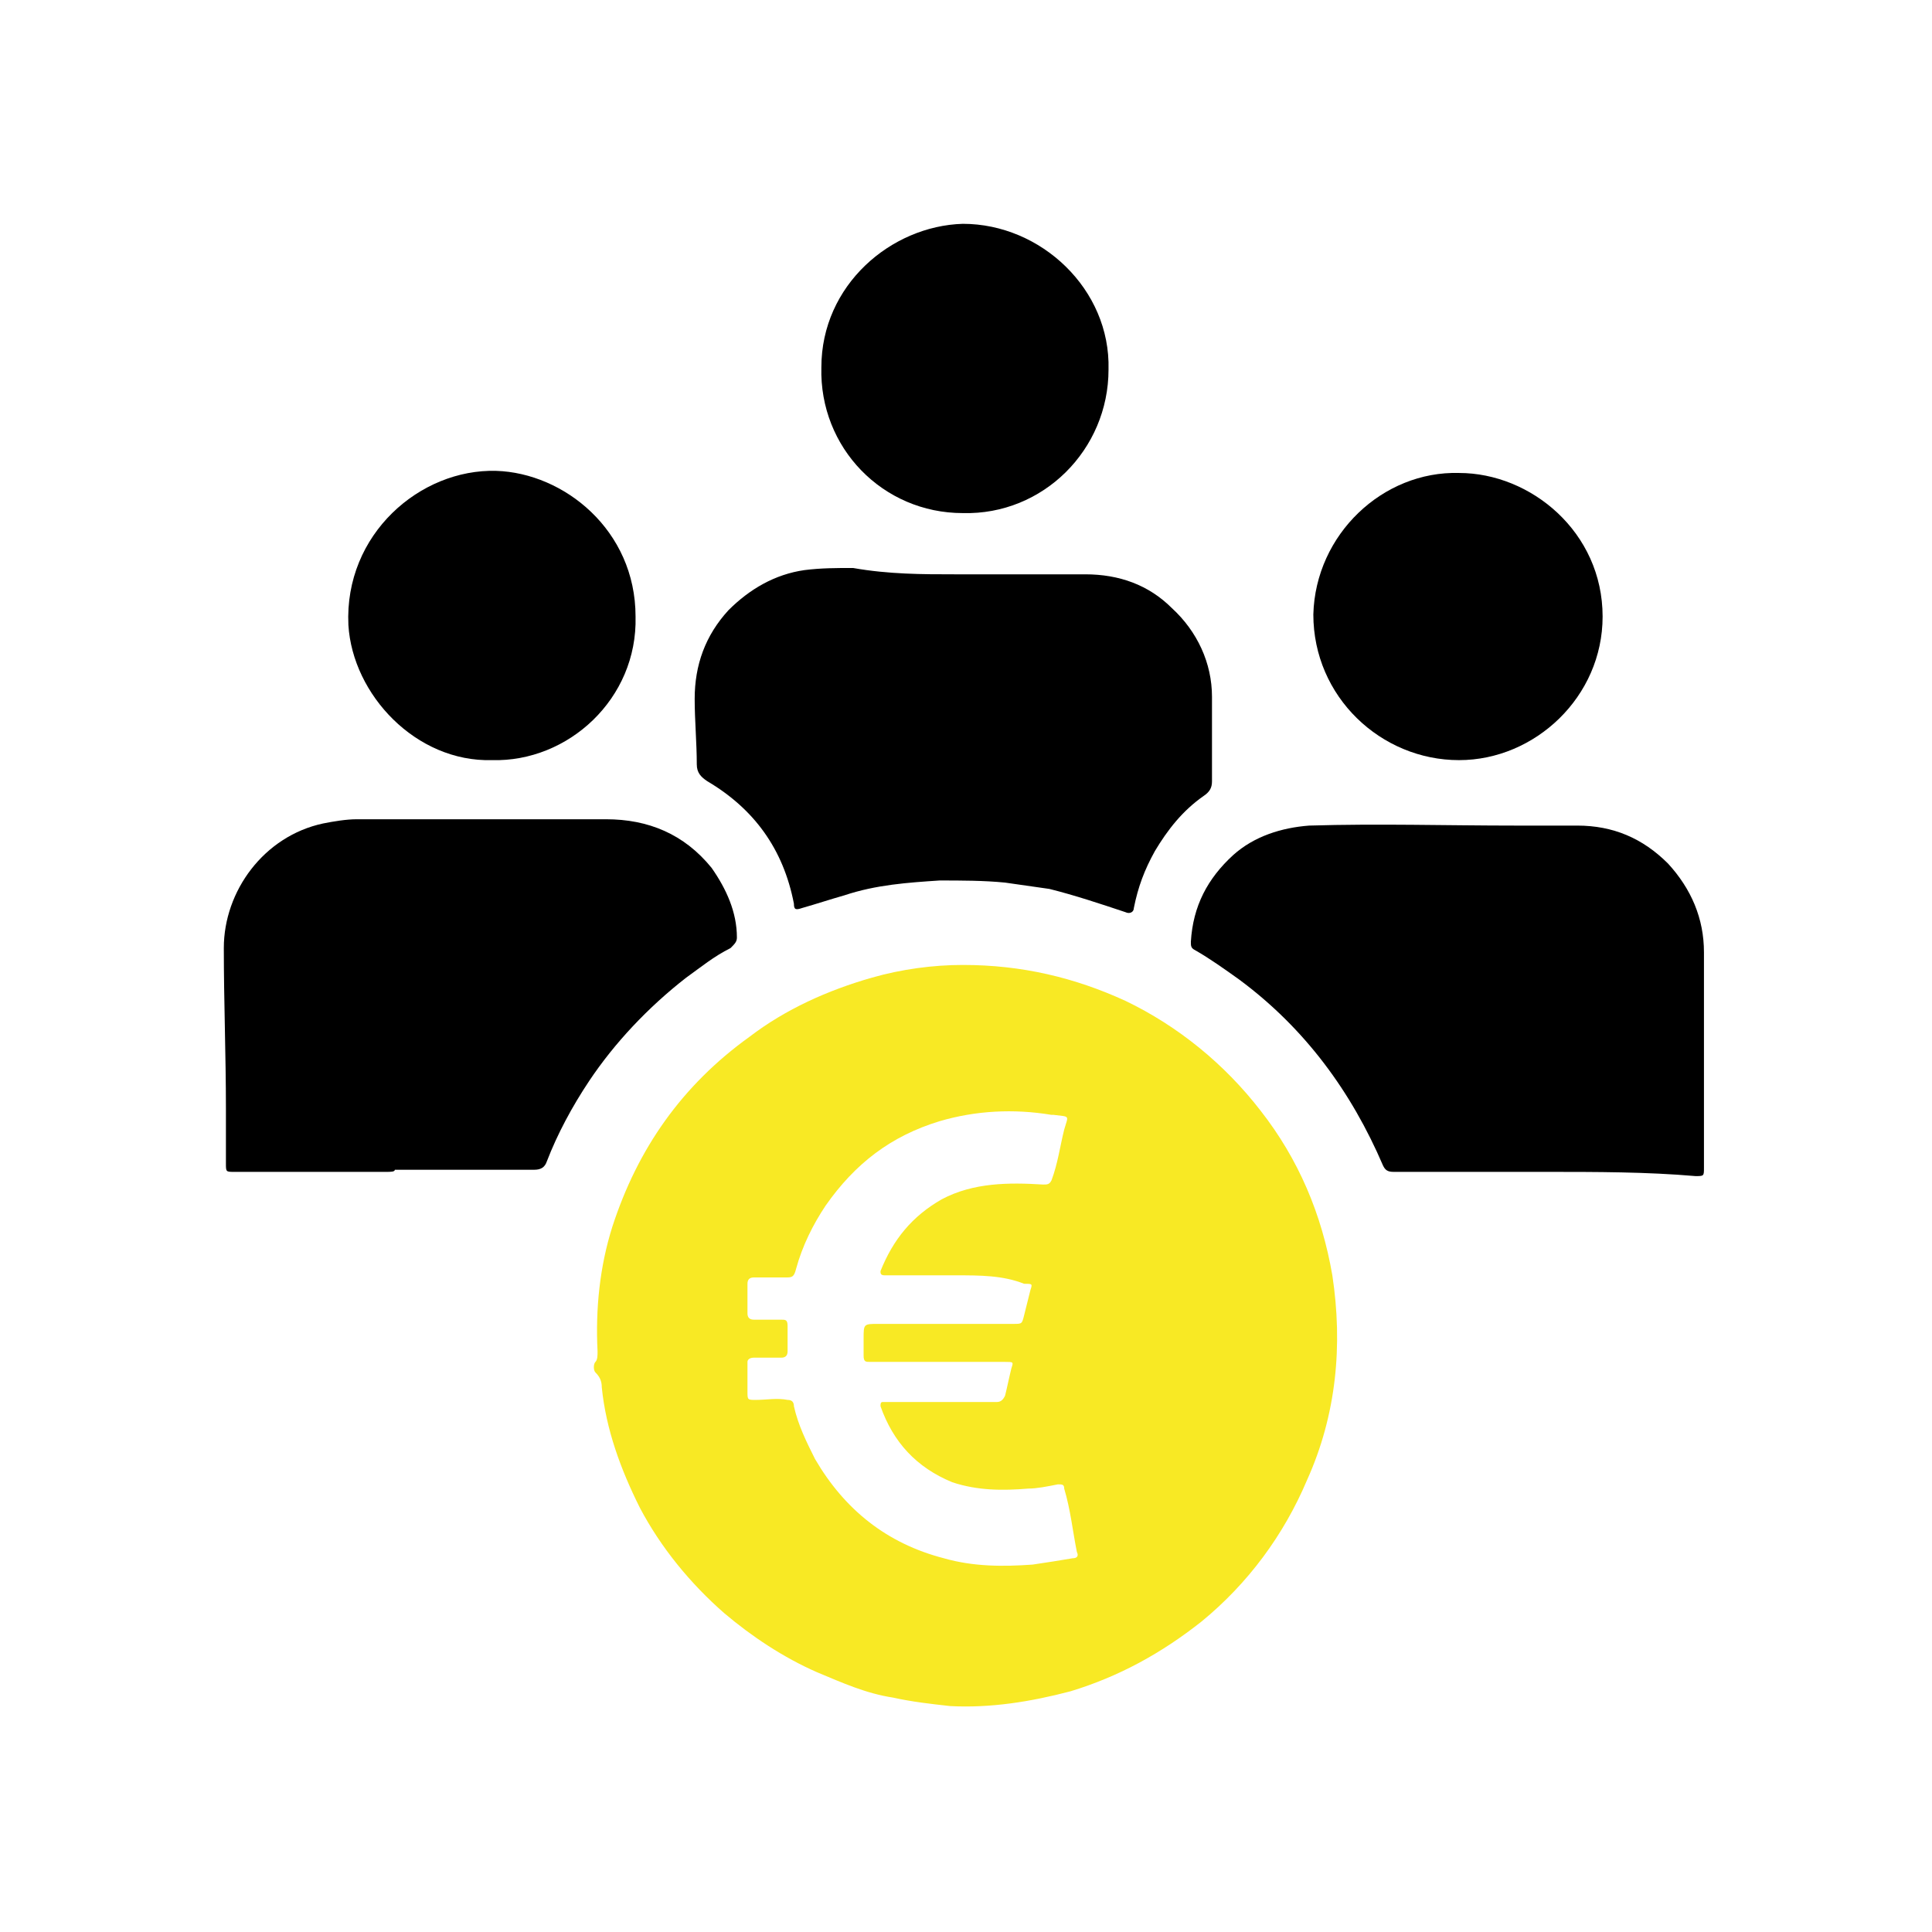 <?xml version="1.0" encoding="utf-8"?>
<svg xmlns="http://www.w3.org/2000/svg" xmlns:xlink="http://www.w3.org/1999/xlink" version="1.1" id="Ebene_1" x="0px" y="0px" viewBox="0 0 91.5 91.5" style="enable-background:new 0 0 91.5 91.5;" xml:space="preserve" width="140" height="140">
<style type="text/css">
	.st0{stroke:#000000;stroke-width:4;stroke-miterlimit:10;}
	.st1{clip-path:url(#SVGID_00000100356582711000327010000008745626231339628720_);}
	.st2{fill:#F8E924;}
	.st3{clip-path:url(#SVGID_00000176026114430169838260000005891923910454283183_);}
	.st4{fill:#010202;}
	.st5{clip-path:url(#SVGID_00000018932884958583574160000009688252140153611657_);}
	.st6{clip-path:url(#SVGID_00000095314786413106347390000003352459629176106889_);}
	.st7{clip-path:url(#SVGID_00000005229853224966275090000008192231817913365135_);}
	.st8{fill:#FFFFFF;}
	.st9{clip-path:url(#SVGID_00000044159148498118035500000008269845084336788644_);}
	.st10{clip-path:url(#SVGID_00000035512232672527325240000005375389323639399603_);}
	.st11{clip-path:url(#SVGID_00000125585694844121140450000009111437087069895073_);}
	.st12{clip-path:url(#SVGID_00000029746611229730445730000002526734902495587482_);}
	.st13{clip-path:url(#SVGID_00000052793570297669289630000000200657471345803412_);}
	.st14{clip-path:url(#SVGID_00000016070310227547502450000004346699181055610282_);}
	.st15{fill:#010202;stroke:#161615;stroke-width:3.267;stroke-miterlimit:10;}
	.st16{clip-path:url(#SVGID_00000173155286894469519100000003652401488841832330_);}
	.st17{clip-path:url(#SVGID_00000008127165726415637590000013465880412246959024_);}
	.st18{clip-path:url(#SVGID_00000178195942271533031540000007976079697698317198_);}
	.st19{fill:#161615;}
	.st20{clip-path:url(#SVGID_00000094620229072528601720000018272387324648733067_);}
</style>
<g>
	<path class="st2" d="M45.6,45.7c2.8,0,5.3,0.6,7.7,1.7c2.5,1.2,4.7,3,6.4,5.2c1.8,2.3,2.9,4.9,3.4,7.8c0.5,3.3,0.2,6.6-1.2,9.7   c-1.1,2.6-2.8,4.9-5,6.7c-1.9,1.5-3.9,2.6-6.2,3.3c-1.9,0.5-3.8,0.8-5.7,0.7c-0.9-0.1-1.8-0.2-2.7-0.4c-1.3-0.2-2.4-0.7-3.6-1.2   c-1.6-0.7-3.1-1.7-4.4-2.8c-1.6-1.4-3-3.1-4-5c-0.9-1.8-1.6-3.7-1.8-5.7c0-0.3-0.1-0.5-0.3-0.7c-0.1-0.1-0.1-0.4,0-0.5   c0.1-0.1,0.1-0.3,0.1-0.5c-0.1-2,0.1-4,0.7-5.9c1.2-3.7,3.3-6.7,6.5-9c1.7-1.3,3.7-2.2,5.8-2.8C42.7,45.9,44.2,45.7,45.6,45.7z    M45.3,60.4C45.3,60.4,45.3,60.4,45.3,60.4c-1.1,0-2.3,0-3.4,0c-0.2,0-0.2-0.1-0.2-0.2c0.6-1.5,1.5-2.6,2.9-3.4   c1.5-0.8,3.2-0.8,4.8-0.7c0.2,0,0.3,0,0.4-0.2c0.3-0.8,0.4-1.6,0.6-2.4c0.2-0.7,0.3-0.6-0.5-0.7c0,0-0.1,0-0.1,0   c-1.8-0.3-3.6-0.2-5.3,0.3c-2.3,0.7-4,2-5.4,4c-0.6,0.9-1.1,1.9-1.4,3c-0.1,0.4-0.2,0.4-0.5,0.4c-0.5,0-1,0-1.5,0   c-0.2,0-0.3,0.1-0.3,0.3c0,0.5,0,0.9,0,1.4c0,0.2,0.1,0.3,0.3,0.3c0.4,0,0.8,0,1.3,0c0.2,0,0.3,0,0.3,0.3c0,0.4,0,0.8,0,1.2   c0,0.2-0.1,0.3-0.3,0.3c-0.4,0-0.8,0-1.3,0c-0.2,0-0.3,0.1-0.3,0.2c0,0.5,0,0.9,0,1.4c0,0.4,0,0.4,0.4,0.4c0.5,0,1-0.1,1.5,0   c0.2,0,0.3,0.1,0.3,0.3c0.2,0.9,0.6,1.7,1,2.5c1.4,2.4,3.4,4,6.1,4.7c1.4,0.4,2.8,0.4,4.2,0.3c0.7-0.1,1.3-0.2,1.9-0.3   c0.2,0,0.3-0.1,0.2-0.3c-0.2-1-0.3-2-0.6-3c0-0.2-0.1-0.2-0.3-0.2c-0.5,0.1-1,0.2-1.4,0.2c-1.2,0.1-2.4,0.1-3.6-0.3   c-1.7-0.7-2.8-1.9-3.4-3.6c0-0.1,0-0.2,0.1-0.2c0.1,0,0.2,0,0.3,0c1.7,0,3.4,0,5.1,0c0.2,0,0.3-0.1,0.4-0.3   c0.1-0.4,0.2-0.9,0.3-1.3c0.1-0.3,0.1-0.3-0.3-0.3c-1.4,0-2.9,0-4.3,0c-0.7,0-1.4,0-2.1,0c-0.2,0-0.3,0-0.3-0.3c0-0.3,0-0.5,0-0.8   c0-0.7,0-0.7,0.7-0.7c2.1,0,4.3,0,6.4,0c0.4,0,0.4,0,0.5-0.4c0.1-0.4,0.2-0.8,0.3-1.2c0.1-0.3,0.1-0.3-0.3-0.3   C47.5,60.4,46.4,60.4,45.3,60.4z"/>
	<path d="M73.2,55.5c-2.4,0-4.8,0-7.2,0c-0.3,0-0.4-0.1-0.5-0.3c-1.5-3.5-3.7-6.5-6.8-8.8c-0.7-0.5-1.4-1-2.1-1.4   c-0.2-0.1-0.2-0.2-0.2-0.4c0.1-1.7,0.8-3,2-4.1c1-0.9,2.3-1.3,3.6-1.4c3.3-0.1,6.5,0,9.8,0c1,0,1.9,0,2.9,0c1.7,0,3.1,0.6,4.3,1.8   c1.1,1.2,1.7,2.6,1.7,4.2c0,3.4,0,6.8,0,10.2c0,0.4,0,0.4-0.4,0.4C78,55.5,75.6,55.5,73.2,55.5z"/>
	<path d="M18.3,55.5c-2.4,0-4.8,0-7.2,0c-0.4,0-0.4,0-0.4-0.4c0-0.9,0-1.7,0-2.6c0-2.5-0.1-5.1-0.1-7.6c0-2.7,1.9-5.3,4.7-5.9   c0.5-0.1,1.1-0.2,1.6-0.2c3.9,0,7.9,0,11.8,0c2,0,3.7,0.7,5,2.3c0.7,1,1.2,2.1,1.2,3.3c0,0.2-0.1,0.3-0.3,0.5   c-0.8,0.4-1.4,0.9-2.1,1.4c-1.8,1.4-3.4,3.1-4.6,4.9c-0.8,1.2-1.5,2.5-2,3.8c-0.1,0.3-0.3,0.4-0.6,0.4c-2.2,0-4.4,0-6.6,0   C18.7,55.5,18.5,55.5,18.3,55.5C18.3,55.5,18.3,55.5,18.3,55.5z"/>
	<path d="M45.2,27.2c2.1,0,4.1,0,6.2,0c1.6,0,3,0.5,4.1,1.6c1.2,1.1,1.9,2.6,1.9,4.2c0,1.3,0,2.7,0,4c0,0.3-0.1,0.5-0.4,0.7   c-1,0.7-1.7,1.6-2.3,2.6c-0.5,0.9-0.8,1.7-1,2.7c0,0.2-0.2,0.3-0.4,0.2c-1.2-0.4-2.4-0.8-3.6-1.1c-0.7-0.1-1.4-0.2-2.1-0.3   c-1-0.1-2.1-0.1-3.1-0.1c-1.5,0.1-3,0.2-4.5,0.7c-0.7,0.2-1.3,0.4-2,0.6c-0.3,0.1-0.4,0.1-0.4-0.2c-0.5-2.6-1.9-4.5-4.1-5.8   c-0.3-0.2-0.5-0.4-0.5-0.8c0-1-0.1-2.1-0.1-3.1c0-1.6,0.5-3,1.6-4.2c1-1,2.2-1.7,3.6-1.9c0.8-0.1,1.5-0.1,2.3-0.1   C42.1,27.2,43.7,27.2,45.2,27.2z"/>
	<path d="M69.1,22.4c3.4,0,6.8,2.8,6.8,6.8c0,3.8-3.2,6.8-6.8,6.8c-3.7,0-6.9-3-6.9-6.9C62.3,25.3,65.5,22.3,69.1,22.4z"/>
	<path d="M23.3,36c-3.6,0.1-6.6-3.1-6.8-6.4c-0.2-4.3,3.4-7.4,7-7.3c3.2,0.1,6.6,2.8,6.6,6.9C30.2,33.1,26.9,36.1,23.3,36z"/>
	<path d="M52.5,17.5c0,3.8-3.1,6.9-6.9,6.8c-3.8,0-6.8-3.1-6.7-6.9c0-3.9,3.3-6.7,6.7-6.8C49.3,10.6,52.6,13.7,52.5,17.5z"/>
</g>
</svg>
